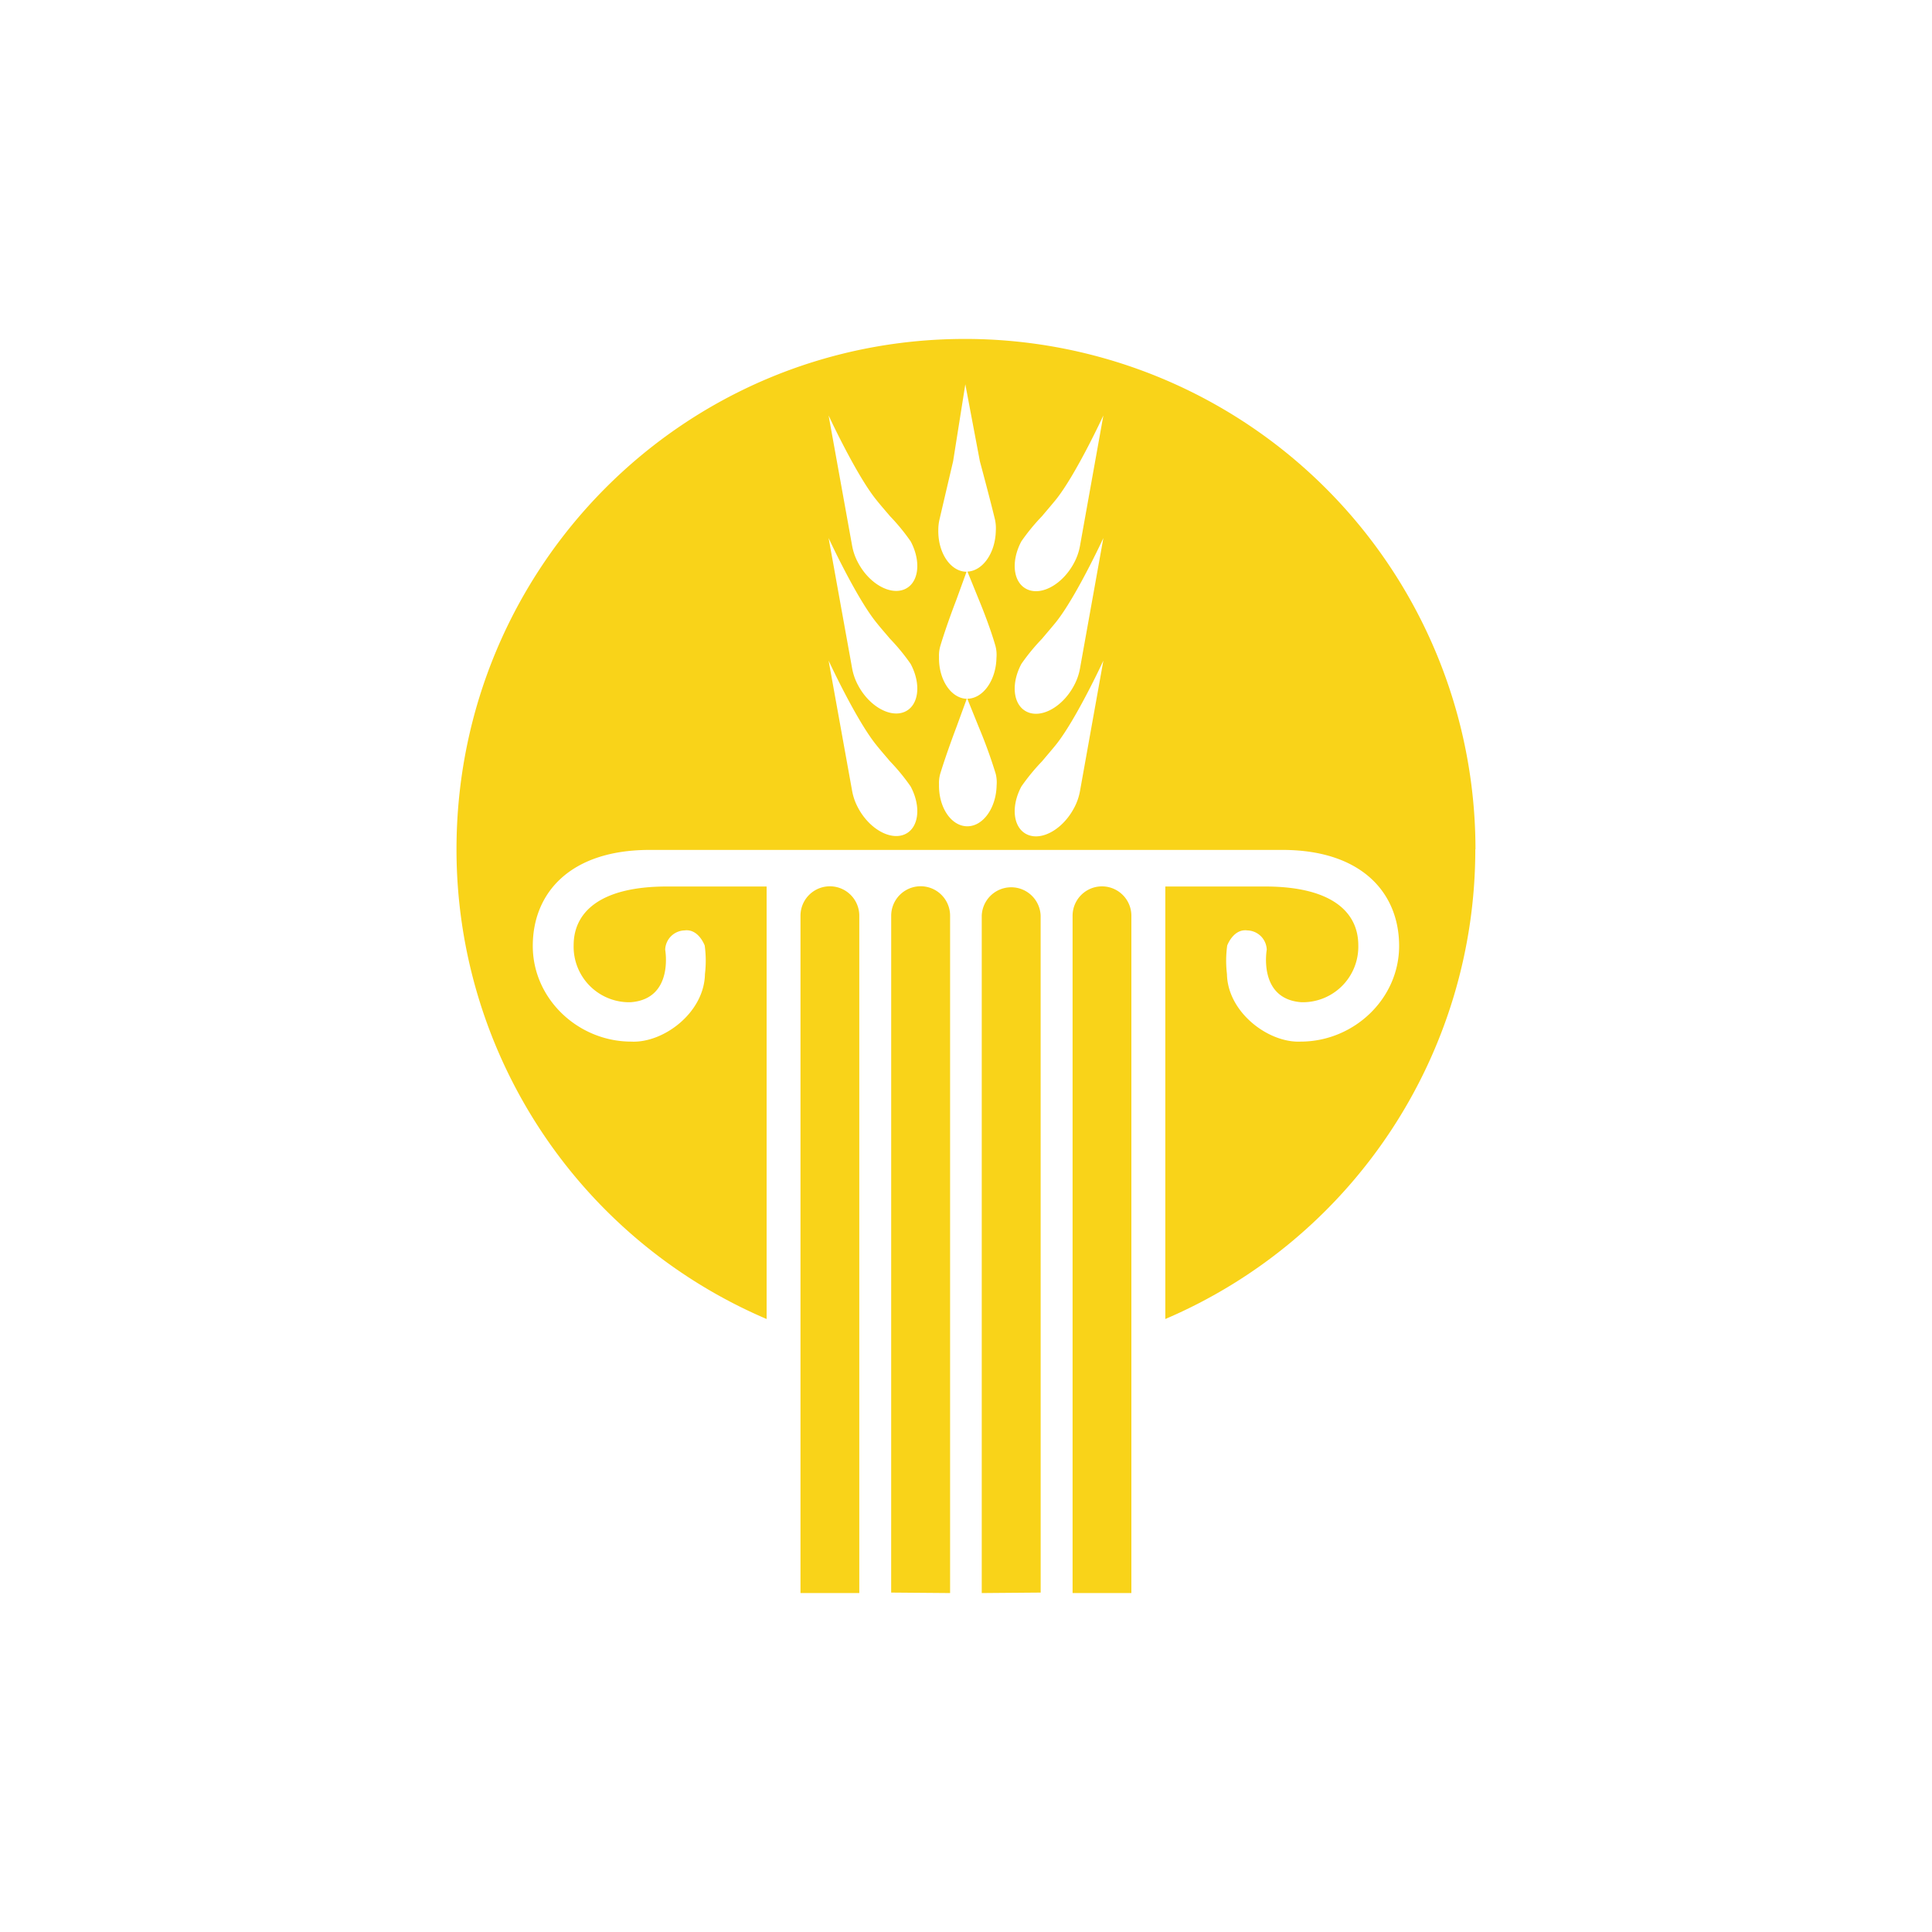 <svg xmlns="http://www.w3.org/2000/svg" xmlns:xlink="http://www.w3.org/1999/xlink" viewBox="0 0 600 600"><defs><style>.cls-1{fill:none;clip-rule:evenodd;}.cls-2{fill:#f9d319;}.cls-2,.cls-4{fill-rule:evenodd;}.cls-3{clip-path:url(#clip-path);}.cls-4{fill:url(#New_Gradient_Swatch_1);}</style><clipPath id="clip-path"><path class="cls-1" d="M197.41-257.42c-51.27.46-72.18,29.57-73.19,49.34-1.91,37.73,37.62,57.61,66,50,119.55-31.8,137.43-21.59,159.63,2C349.9-156,316.41-258.5,197.41-257.42Z"/></clipPath><radialGradient id="New_Gradient_Swatch_1" cx="356.15" cy="-447.55" r="183.61" gradientTransform="translate(643.94 -472.64) rotate(180) scale(1.05 0.76)" gradientUnits="userSpaceOnUse"><stop offset="0" stop-color="#566c11"/><stop offset="0.15" stop-color="#5e7918"/><stop offset="0.43" stop-color="#739a2a"/><stop offset="0.5" stop-color="#78a22f"/><stop offset="0.77" stop-color="#b2bb1e"/></radialGradient></defs><title>gg_logos</title><g id="khf"><path class="cls-2" d="M196,263.82m80.76,230.77,18.3.15V284.38a9.14,9.14,0,0,0-18.29,0Zm-9.9.15V284.38a9.13,9.13,0,0,0-18.26,0V494.74Zm191.31-231A158.57,158.57,0,0,1,361.9,409.63l0-134.32h30.93c21,0,29,8.12,29,18.25a17.25,17.25,0,0,1-17.69,17.69c-13.51-1-10.74-16.3-10.74-16.3a6.19,6.19,0,0,0-6-6c-4.37-.59-6.28,4.69-6.28,4.69a34.6,34.6,0,0,0-.08,8.84c.2,11.93,12.92,21.47,22.88,21,16.48,0,30.59-13.24,30.59-29.71s-11.61-29.82-36.27-29.82H201.74c-24.66,0-36.28,13.35-36.28,29.82s14.11,29.71,30.59,29.71c10,.5,22.68-9,22.88-21a34.47,34.47,0,0,0-.08-8.84s-1.91-5.28-6.27-4.69a6.19,6.19,0,0,0-6,6s2.78,15.31-10.74,16.3a17.25,17.25,0,0,1-17.69-17.69c0-10.13,8-18.25,29-18.25h30.93l0,134.32a158.56,158.56,0,0,1-96.31-145.85c0-87.54,70.37-158.52,157.92-158.52A158.52,158.52,0,0,1,458.22,263.78ZM282.8,244.23a63.76,63.76,0,0,0-6.41-7.81c-1.41-1.67-3-3.49-4.2-5-6.31-7.77-14.86-26.27-14.86-26.27l7.31,40.49a17.63,17.63,0,0,0,1.87,5.28c3.41,6.39,9.82,10.09,14.32,8.25S286.21,250.62,282.8,244.23Zm0-38.06a63.7,63.7,0,0,0-6.41-7.81c-1.41-1.67-3-3.48-4.2-5-6.31-7.77-14.86-26.27-14.86-26.27l7.31,40.49a17.72,17.72,0,0,0,1.87,5.29c3.41,6.39,9.82,10.08,14.32,8.24S286.21,212.55,282.8,206.17Zm0-38.07a63.72,63.72,0,0,0-6.41-7.81c-1.41-1.67-3-3.48-4.2-5-6.31-7.77-14.86-26.27-14.86-26.27l7.31,40.49a17.72,17.72,0,0,0,1.87,5.29c3.41,6.4,9.82,10.09,14.32,8.24S286.21,174.49,282.8,168.09ZM300.41,217c4.87-.05,8.91-5.69,9.05-12.7a11,11,0,0,0-.28-3.58c-1.84-6.5-5.16-14.42-5.16-14.42l-3.57-8.78c4.76-.23,8.67-5.79,8.81-12.69a12.57,12.57,0,0,0-.28-3.57c-1.64-6.77-4.67-18-4.67-18l-4.52-23.92L296,143.24s-2.67,11.38-4.21,18a14.12,14.12,0,0,0-.39,3.32c-.14,7.1,3.74,12.9,8.68,13h.09L297,186.29S294,194,292,200.7a10.59,10.59,0,0,0-.38,3.32c-.15,7.06,3.71,12.85,8.62,13L297,225.88s-2.95,7.73-5,14.41a10.6,10.6,0,0,0-.38,3.32c-.15,7.1,3.74,12.91,8.68,13s9.06-5.62,9.21-12.71a11,11,0,0,0-.28-3.58A153.09,153.09,0,0,0,304,225.88Zm42.25-11.83s-8.55,18.5-14.85,26.27c-1.22,1.5-2.79,3.32-4.2,5a63.57,63.57,0,0,0-6.41,7.81c-3.41,6.39-2.53,13.11,2,15s10.91-1.85,14.32-8.25a17.59,17.59,0,0,0,1.87-5.28Zm0-38.07s-8.55,18.5-14.85,26.27c-1.22,1.5-2.79,3.31-4.2,5a63.51,63.51,0,0,0-6.41,7.81c-3.41,6.39-2.53,13.11,2,15s10.91-1.85,14.32-8.24a17.69,17.69,0,0,0,1.87-5.29Zm0-38.07s-8.55,18.5-14.85,26.27c-1.22,1.5-2.79,3.31-4.2,5a63.53,63.53,0,0,0-6.41,7.81c-3.41,6.39-2.53,13.11,2,15s10.91-1.85,14.32-8.24a17.69,17.69,0,0,0,1.87-5.29ZM323.18,284.4a9.15,9.15,0,0,0-18.29,0V494.74l18.3-.15Zm28.18,210.34V284.4a9.13,9.13,0,0,0-18.26,0V494.74Z"/></g><g id="botanica_childrens_garden" data-name="botanica childrens garden"><g class="cls-3"><path class="cls-4" d="M507-134.3C507-57.84,400.7,4.13,269.63,4.13S32.29-57.84,32.29-134.3,138.55-272.71,269.63-272.71,507-210.73,507-134.3Z"/></g></g></svg>